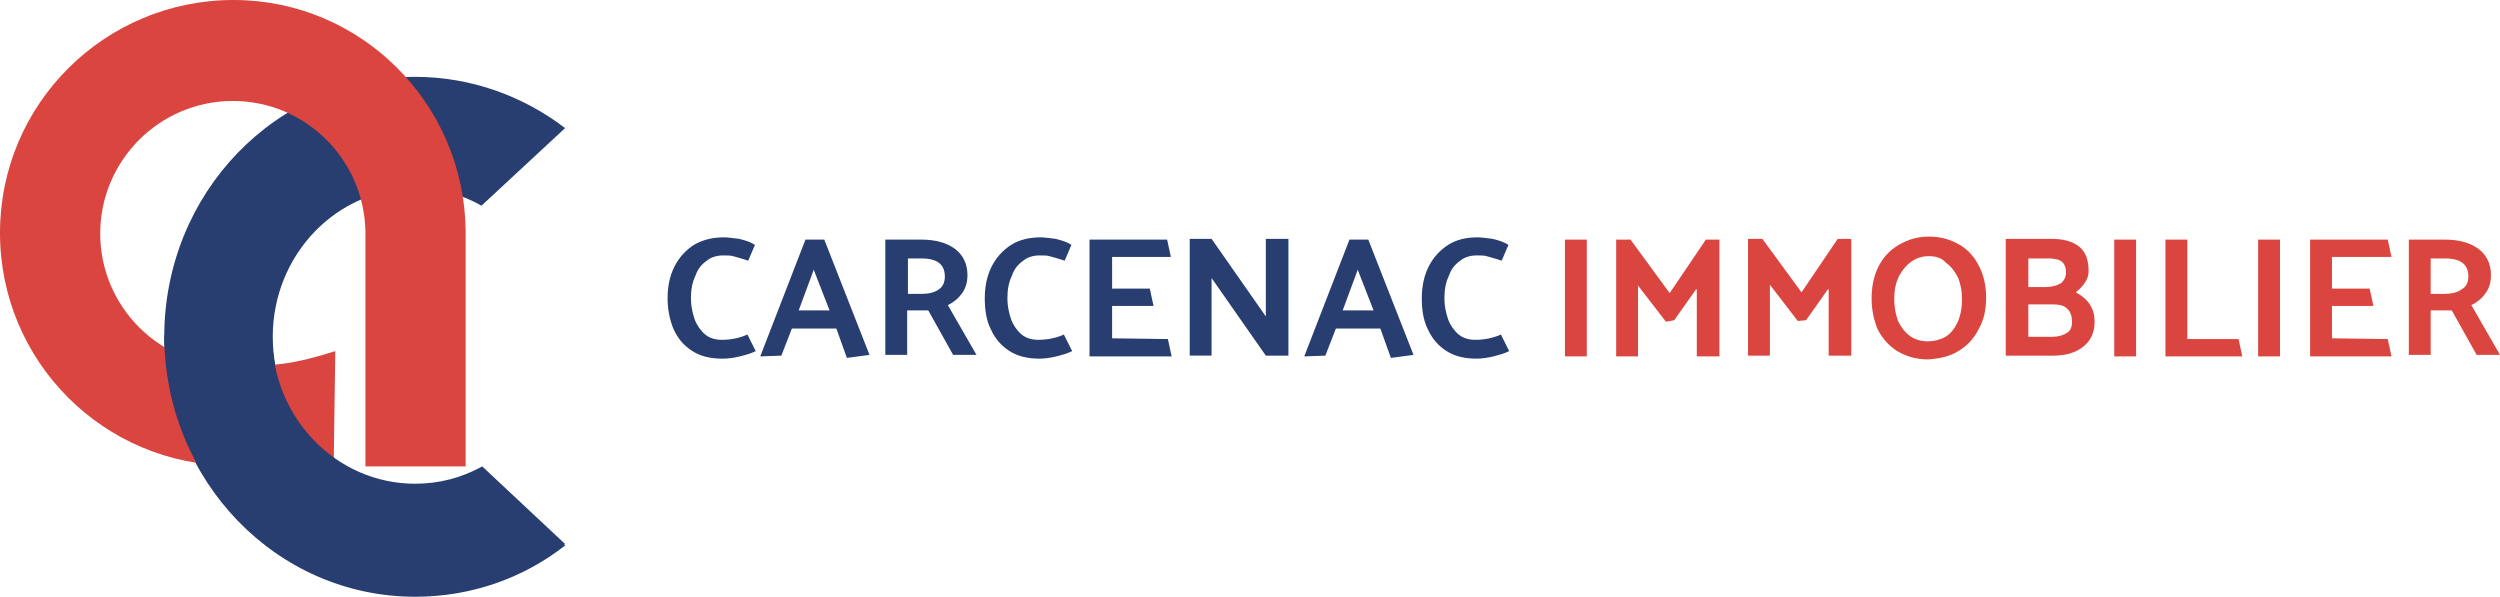 <?xml version="1.0" encoding="utf-8"?>
<!-- Generator: Adobe Illustrator 23.0.1, SVG Export Plug-In . SVG Version: 6.00 Build 0)  -->
<svg version="1.1" id="Calque_1" xmlns="http://www.w3.org/2000/svg" xmlns:xlink="http://www.w3.org/1999/xlink" x="0px" y="0px"
	 viewBox="0 0 331.8 79.2" style="enable-background:new 0 0 331.8 79.2;" xml:space="preserve">
<style type="text/css">
	.st0{fill:#283D70;}
	.st1{fill:#DB453F;}
</style>
<g>
	<g>
		<path class="st0" d="M64,62.1c-2.7,1.5-5.6,2.3-8.8,2.3c-10.5,0-19-8.8-19-19.7S44.7,25,55.1,25c3.2,0,6.2,0.8,8.8,2.3L75,17
			c-5.5-4.2-12.4-6.8-19.9-6.8c-18.4,0-33.3,15.4-33.3,34.5s14.9,34.5,33.3,34.5c7.5,0,14.4-2.5,19.9-6.8L64,62.1z"/>
		<path class="st1" d="M61.8,30.6C61.6,13.7,47.9,0,31,0C13.9,0,0,13.8,0,30.9s13.8,30.9,30.9,30.9c4.9,0,5,0,13.4-1l0.2-14.2
			c-5.7,1.8-8.2,2-13.6,2c-9.7,0-17.6-7.9-17.6-17.6s7.9-17.6,17.6-17.6c9.6,0,17.4,7.7,17.6,17.3l0,0v0.6v25.1v5.5h13.3L61.8,30.6
			L61.8,30.6z"/>
		<path class="st0" d="M55.1,64.2c-10.5,0-19-8.8-19-19.7H21.8c0,19.1,14.9,34.5,33.3,34.5c7.5,0,14.4-2.5,19.9-6.8L64,61.9
			C61.3,63.4,58.3,64.2,55.1,64.2z"/>
	</g>
	<g>
		<path class="st0" d="M96.1,31.5c0.5,0,1.2,0.1,2,0.2c0.8,0.2,1.5,0.4,2.1,0.8l-0.9,2.1l-0.6-0.2c-0.6-0.2-1.1-0.3-1.4-0.4
			c-0.3-0.1-0.8-0.1-1.3-0.1c-0.8,0-1.6,0.2-2.2,0.7c-0.7,0.5-1.2,1.1-1.5,2c-0.4,0.8-0.6,1.8-0.6,3c0,1,0.2,1.9,0.5,2.8
			c0.3,0.8,0.8,1.5,1.4,2s1.4,0.7,2.2,0.7c1.1,0,2.3-0.2,3.4-0.7l1.1,2.2c-0.6,0.3-1.3,0.5-2.1,0.7c-0.8,0.2-1.6,0.3-2.3,0.3
			c-1.6,0-2.9-0.3-4-1c-1.1-0.7-1.9-1.6-2.5-2.9c-0.5-1.2-0.8-2.6-0.8-4.1c0-1.6,0.3-3,0.9-4.2s1.5-2.2,2.6-2.9
			C93.3,31.8,94.6,31.5,96.1,31.5z"/>
		<path class="st0" d="M100.9,47.3l6-15.5h2.5l6,15.3l-3,0.4l-1.4-3.9h-5.9l-1.4,3.6L100.9,47.3L100.9,47.3z M106,41.2h4.1l-2.1-5.4
			L106,41.2z"/>
		<path class="st0" d="M117.5,47.3V31.8h4.8c1.8,0,3.3,0.4,4.4,1.2c1.1,0.8,1.7,2,1.7,3.5c0,0.9-0.2,1.7-0.7,2.4
			c-0.5,0.7-1.1,1.2-1.9,1.6l3.8,6.6h-3.1l-3.3-5.9h-2.8v5.9h-2.9V47.3z M125.4,36.7c0-1.6-1-2.4-3.1-2.4h-1.8V39h1.9
			c0.9,0,1.7-0.2,2.2-0.6C125.1,38.1,125.4,37.5,125.4,36.7z"/>
		<path class="st0" d="M138.1,31.5c0.5,0,1.2,0.1,2,0.2c0.8,0.2,1.5,0.4,2.1,0.8l-0.9,2.1l-0.6-0.2c-0.6-0.2-1.1-0.3-1.4-0.4
			c-0.3-0.1-0.8-0.1-1.3-0.1c-0.8,0-1.6,0.2-2.2,0.7c-0.7,0.5-1.2,1.1-1.5,2c-0.4,0.8-0.6,1.8-0.6,3c0,1,0.2,1.9,0.5,2.8
			c0.3,0.8,0.8,1.5,1.4,2c0.6,0.5,1.4,0.7,2.2,0.7c1.1,0,2.3-0.2,3.4-0.7l1.1,2.2c-0.6,0.3-1.3,0.5-2.1,0.7s-1.6,0.3-2.2,0.3
			c-1.6,0-2.9-0.3-4-1s-1.9-1.6-2.5-2.9c-0.6-1.2-0.8-2.6-0.8-4.1c0-1.6,0.3-3,0.9-4.2c0.6-1.2,1.5-2.2,2.6-2.9
			C135.3,31.8,136.7,31.5,138.1,31.5z"/>
		<path class="st0" d="M155,45l0.5,2.3h-10.9V31.8h10.3l0.5,2.3h-7.8v4.2h5l0.5,2.3h-5.5v4.3L155,45L155,45z"/>
		<path class="st0" d="M160.8,36.9v10.3h-2.9V31.7h2.9L168,42V31.7h3v15.5h-3L160.8,36.9z"/>
		<path class="st0" d="M173.1,47.3l6-15.5h2.5l6,15.3l-3,0.4l-1.4-3.9h-5.9l-1.4,3.6L173.1,47.3L173.1,47.3z M178.2,41.2h4.1
			l-2.1-5.4L178.2,41.2z"/>
		<path class="st0" d="M196.1,31.5c0.5,0,1.2,0.1,2,0.2c0.8,0.2,1.5,0.4,2.1,0.8l-0.9,2.1l-0.6-0.2c-0.6-0.2-1.1-0.3-1.4-0.4
			c-0.3-0.1-0.8-0.1-1.3-0.1c-0.8,0-1.6,0.2-2.2,0.7c-0.7,0.5-1.2,1.1-1.5,2c-0.4,0.8-0.6,1.8-0.6,3c0,1,0.2,1.9,0.5,2.8
			c0.3,0.8,0.8,1.5,1.4,2c0.6,0.5,1.4,0.7,2.2,0.7c1.1,0,2.3-0.2,3.4-0.7l1.1,2.2c-0.6,0.3-1.3,0.5-2.1,0.7s-1.6,0.3-2.2,0.3
			c-1.6,0-2.9-0.3-4-1s-1.9-1.6-2.5-2.9c-0.6-1.2-0.8-2.6-0.8-4.1c0-1.6,0.3-3,0.9-4.2c0.6-1.2,1.5-2.2,2.6-2.9
			C193.3,31.8,194.6,31.5,196.1,31.5z"/>
		<path class="st1" d="M210.6,31.8v15.5h-2.9V31.8H210.6z"/>
		<path class="st1" d="M225.1,38.4l-2.9,4.1l-1.1,0.2l-3.7-4.8v9.4h-2.9V31.8h1.9l5.2,7.1l4.8-7.1h1.8v15.5h-3v-8.9H225.1z"/>
		<path class="st1" d="M242.6,38.4l-2.9,4.1l-1.1,0.1l-3.7-4.8v9.4H232V31.7h1.9l5.2,7.1l4.8-7.1h1.8v15.5h-3v-8.8H242.6z"/>
		<path class="st1" d="M248.4,39.6c0-1.6,0.3-3,0.9-4.2c0.6-1.2,1.5-2.2,2.7-2.9c1.2-0.7,2.5-1.1,4-1.1c1.6,0,2.9,0.4,4.1,1.1
			c1.2,0.7,2,1.7,2.6,2.9c0.6,1.2,0.9,2.6,0.9,4.1c0,1.6-0.3,3-1,4.2c-0.6,1.2-1.5,2.2-2.7,2.9c-1.1,0.7-2.5,1-4,1.1
			c-1.6,0-2.9-0.4-4.1-1.1c-1.1-0.7-2-1.7-2.6-2.9C248.7,42.5,248.4,41.1,248.4,39.6z M256,34c-0.8,0-1.6,0.2-2.3,0.7
			c-0.7,0.5-1.2,1.1-1.7,2c-0.4,0.9-0.6,1.8-0.6,3c0,1.1,0.2,2,0.5,2.9c0.4,0.8,0.9,1.5,1.6,2s1.5,0.7,2.4,0.7
			c0.8,0,1.6-0.2,2.3-0.6c0.7-0.4,1.2-1.1,1.6-1.9c0.4-0.9,0.6-1.9,0.6-3.1c0-1.1-0.2-2-0.5-2.8c-0.4-0.8-0.9-1.5-1.6-2
			C257.7,34.2,256.9,34,256,34z"/>
		<path class="st1" d="M278,42.7c0,1.4-0.5,2.5-1.5,3.3s-2.3,1.2-4,1.2h-6.3V31.7h6c1.6,0,2.8,0.3,3.7,1s1.3,1.8,1.3,3.3
			c0,1-0.6,1.9-1.7,2.8C277.2,39.7,278,41,278,42.7z M274.2,36.2c0-0.7-0.2-1.2-0.6-1.5s-1-0.4-1.8-0.4h-2.6v3.8h2.2
			c0.9,0,1.6-0.2,2.1-0.5C273.9,37.3,274.2,36.8,274.2,36.2z M275,42.7c0-0.7-0.2-1.3-0.6-1.7c-0.4-0.4-1-0.6-1.8-0.6h-3.4v4.3h3.2
			c0.8,0,1.4-0.2,1.9-0.5S275,43.4,275,42.7z"/>
		<path class="st1" d="M283.5,31.8v15.5h-2.9V31.8H283.5z"/>
		<path class="st1" d="M290.3,45h6.8l0.5,2.3h-10.2V31.8h2.9V45z"/>
		<path class="st1" d="M302.6,31.8v15.5h-2.9V31.8H302.6z"/>
		<path class="st1" d="M316.9,45l0.5,2.3h-10.8V31.8h10.3l0.5,2.3h-7.9v4.2h5l0.5,2.3h-5.5v4.3L316.9,45L316.9,45z"/>
		<path class="st1" d="M319.7,47.3V31.8h4.8c1.8,0,3.3,0.4,4.4,1.2c1.1,0.8,1.7,2,1.7,3.5c0,0.9-0.2,1.7-0.7,2.4
			c-0.5,0.7-1.1,1.2-1.9,1.6l3.8,6.6h-3.1l-3.3-5.9h-2.8v5.9h-2.9V47.3z M327.6,36.7c0-1.6-1-2.4-3.1-2.4h-1.9V39h1.9
			c0.9,0,1.7-0.2,2.2-0.6C327.3,38.1,327.6,37.5,327.6,36.7z"/>
	</g>
</g>
</svg>
